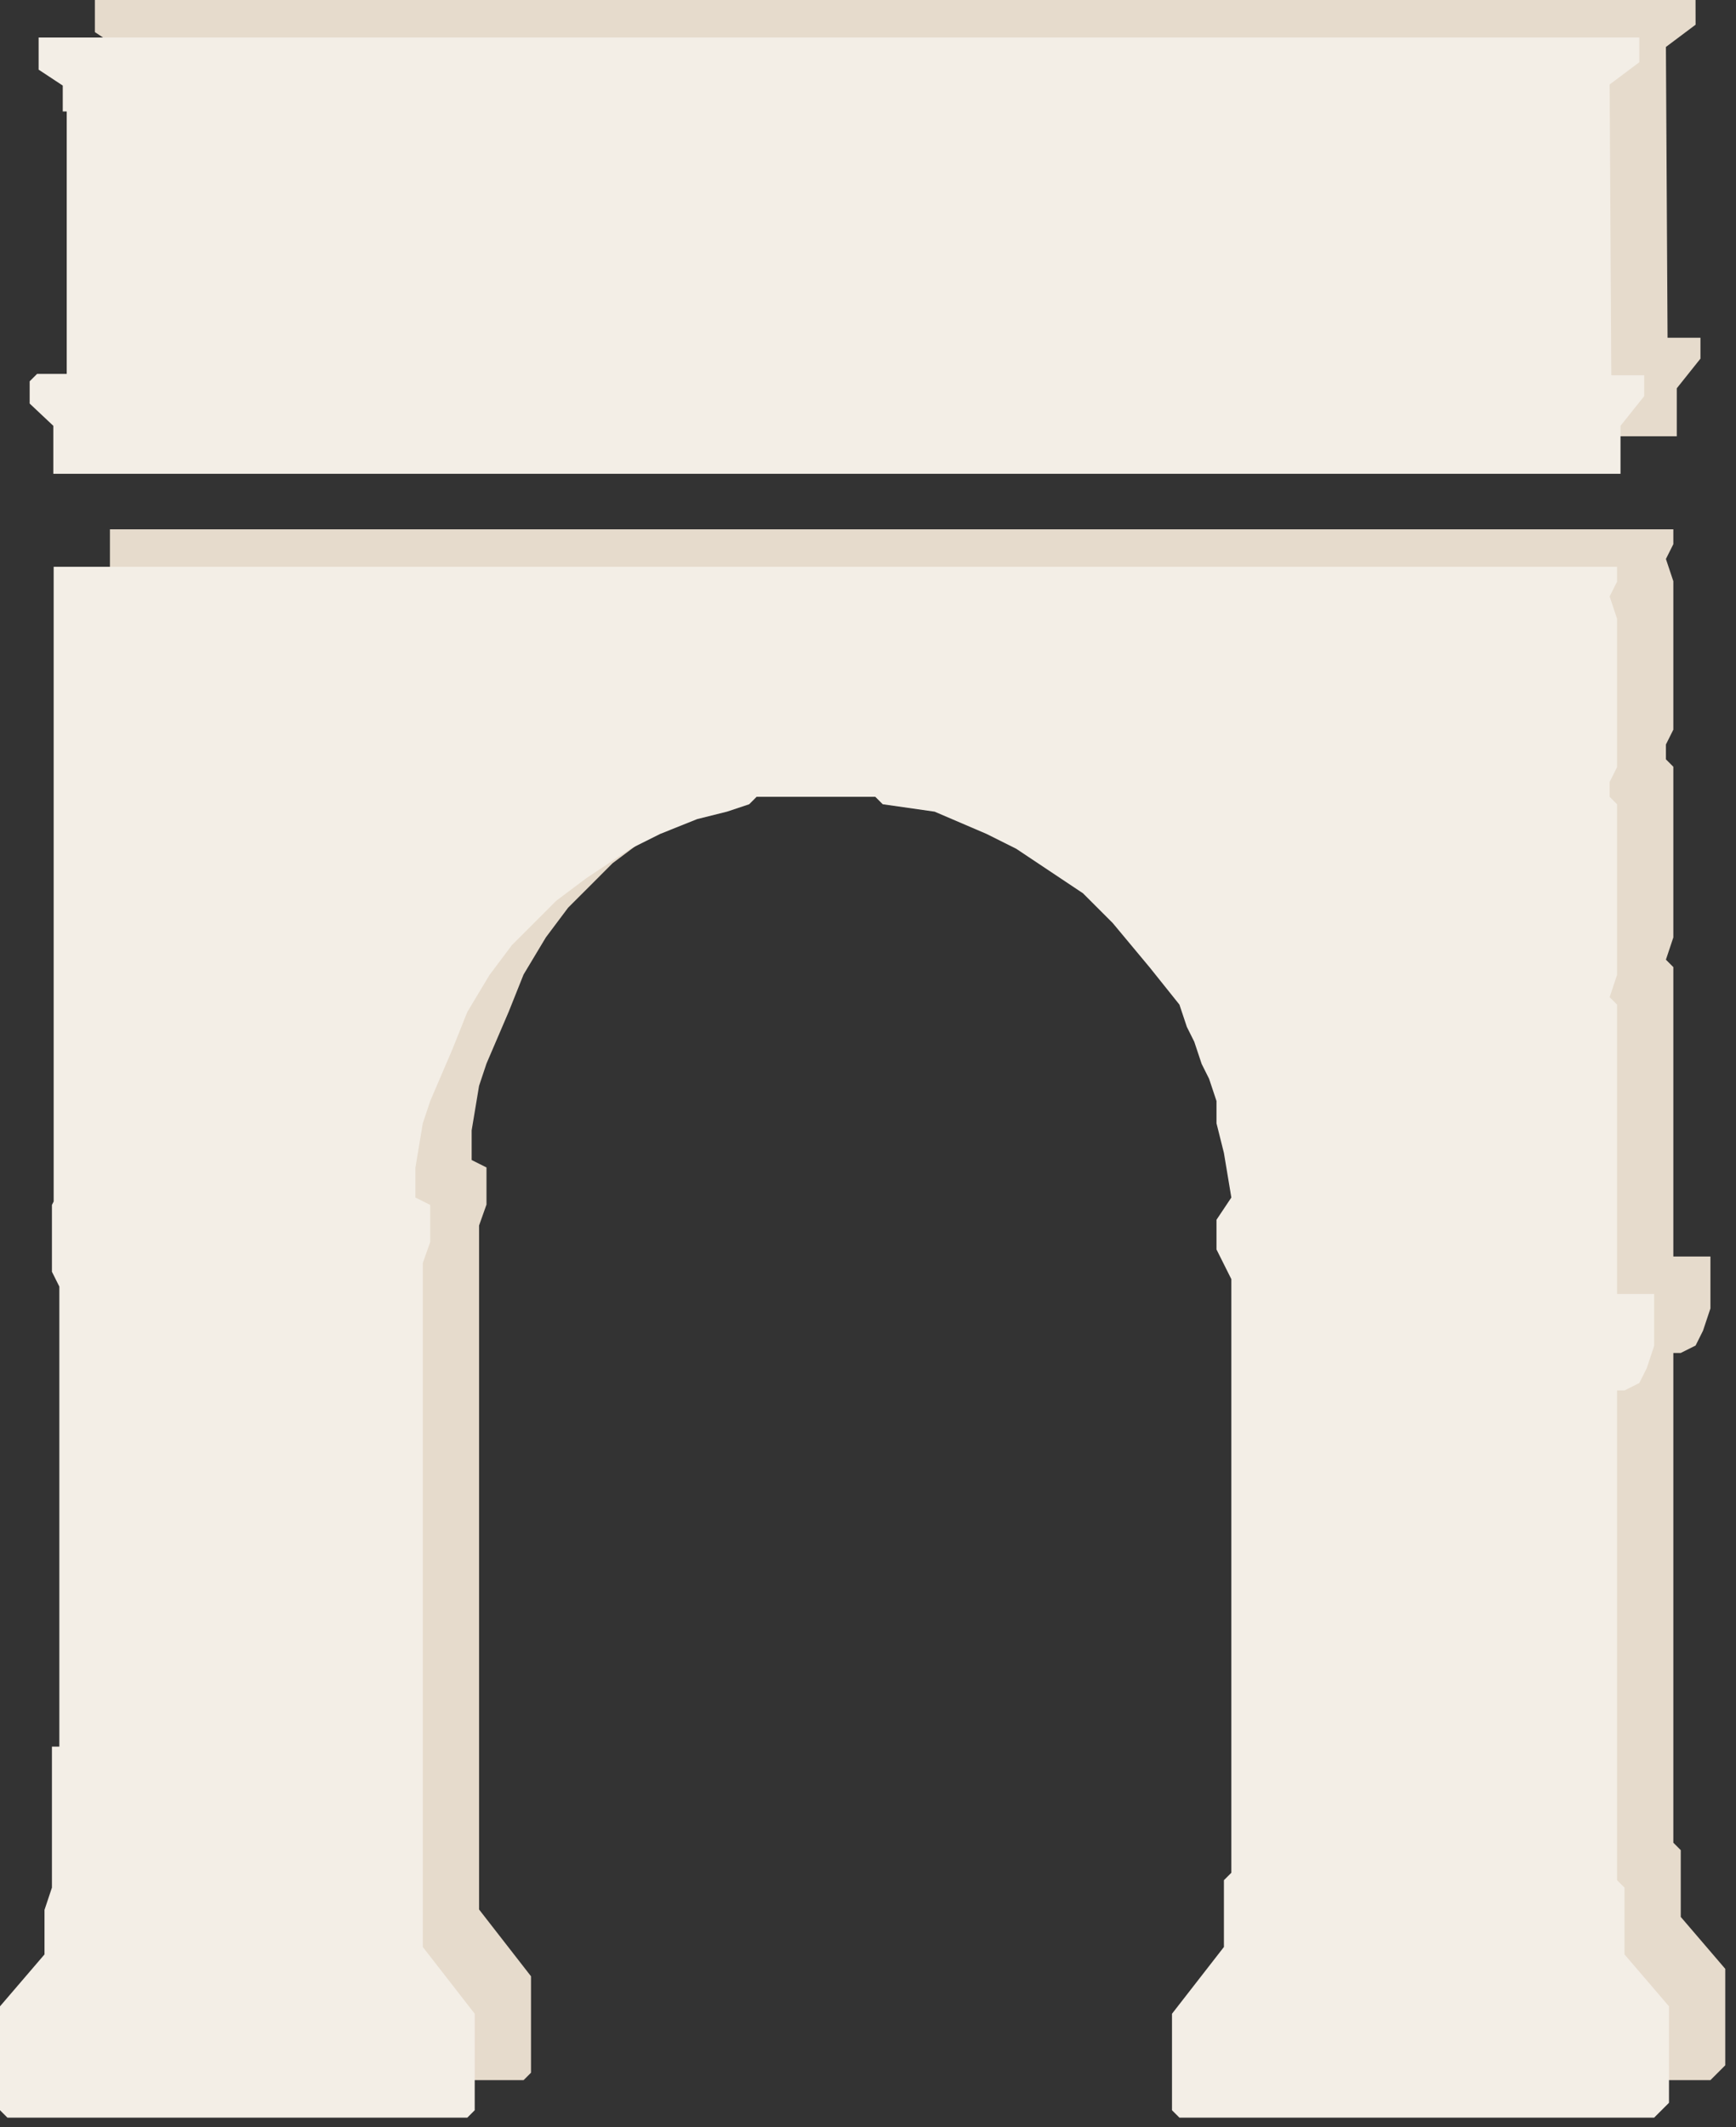 <svg width="160" height="196" fill="none" xmlns="http://www.w3.org/2000/svg"><rect width="100%" height="100%" fill="#333333" stroke="none"/><path d="M156.271 0H8.745v2.96l2.224 1.467v2.384h.366v24.18H8.604l-.684.683v2.05l2.18 2.052v4.42h144.442v-4.42l2.183-2.735v-1.926h-3.033l-.152-26.788 2.735-2.05L156.271 0zM48.256 191.652H5.87l-.683-.684v-9.571l4.102-4.786v-4.101l.683-2.051v-12.99h.684v-42.387l-.684-1.367v-6.153l.16-.316v-58.48h144.093v1.368l-.684 1.367.684 2.051v13.673l-.684 1.368v1.367l.684.684v15.724l-.684 2.051.684.684v26.663h3.418v4.785l-.684 2.051-.683 1.367-1.368.684h-.683v45.122l.683.684v6.152l4.102 4.786v8.888l-1.367 1.367h-43.754l-.684-.684v-8.887l4.786-6.153v-6.153l.683-.684v-54.693l-1.367-2.734v-2.735l1.367-2.051-.683-4.102-.684-2.735v-2.05l-.684-2.052-.683-1.367-.684-2.051-.684-1.367-.683-2.051-2.735-3.419-3.418-4.102L105 78.848l-4.102-2.735-2.05-1.367-2.736-1.367-4.785-2.052-4.786-.683-.683-.684H74.919l-.684.684-2.05.683-2.735.684-3.419 1.368-2.734 1.367-2.051 1.367-2.051 1.367-2.735 2.051-2.05 2.051-2.052 2.051-2.05 2.735-2.052 3.418-1.367 3.419-2.051 4.785-.684 2.051-.683 4.102v2.735l1.367.684v3.418l-.684 1.93v63.018l4.786 6.153v8.887l-.684.684z" fill="#E6DBCC"/><path d="M151.086 3.457H3.56v2.96l2.224 1.467v2.384h.366v24.18H3.418l-.684.683v2.05l2.181 2.052v4.42h144.441v-4.42l2.183-2.735v-1.926h-3.032l-.153-26.788 2.735-2.05-.003-2.277zM43.07 195.106H.685L0 194.423v-9.572l4.102-4.785v-4.102l.684-2.051v-12.99h.683v-42.387l-.683-1.367v-6.153l.16-.316V52.22h144.092v1.368l-.684 1.367.684 2.051V70.68l-.684 1.367v1.367l.684.684v15.724l-.684 2.051.684.684v26.663h3.418v4.785l-.683 2.051-.684 1.368-1.367.683h-.684v45.122l.684.684v6.153l4.102 4.785v8.888l-1.368 1.367h-43.754l-.684-.683v-8.888l4.786-6.153v-6.153l.684-.684v-54.693l-1.368-2.734v-2.735l1.368-2.051-.684-4.102-.684-2.735v-2.051l-.683-2.05-.684-1.368-.684-2.05-.683-1.368-.684-2.051-2.735-3.419-3.418-4.102-2.735-2.734-4.101-2.735-2.051-1.367-2.735-1.367-4.786-2.051-4.785-.684-.684-.684H69.733l-.683.684-2.051.684-2.735.683-3.418 1.368L58.11 78.2l-2.05 1.367-2.052 1.368-2.734 2.05-2.051 2.052-2.051 2.05-2.051 2.735-2.051 3.418-1.368 3.419-2.05 4.785-.684 2.051-.684 4.102v2.735l1.367.684v3.418l-.683 1.93v63.018l4.785 6.153v8.888l-.683.683z" fill="#F3EEE6"/></svg>